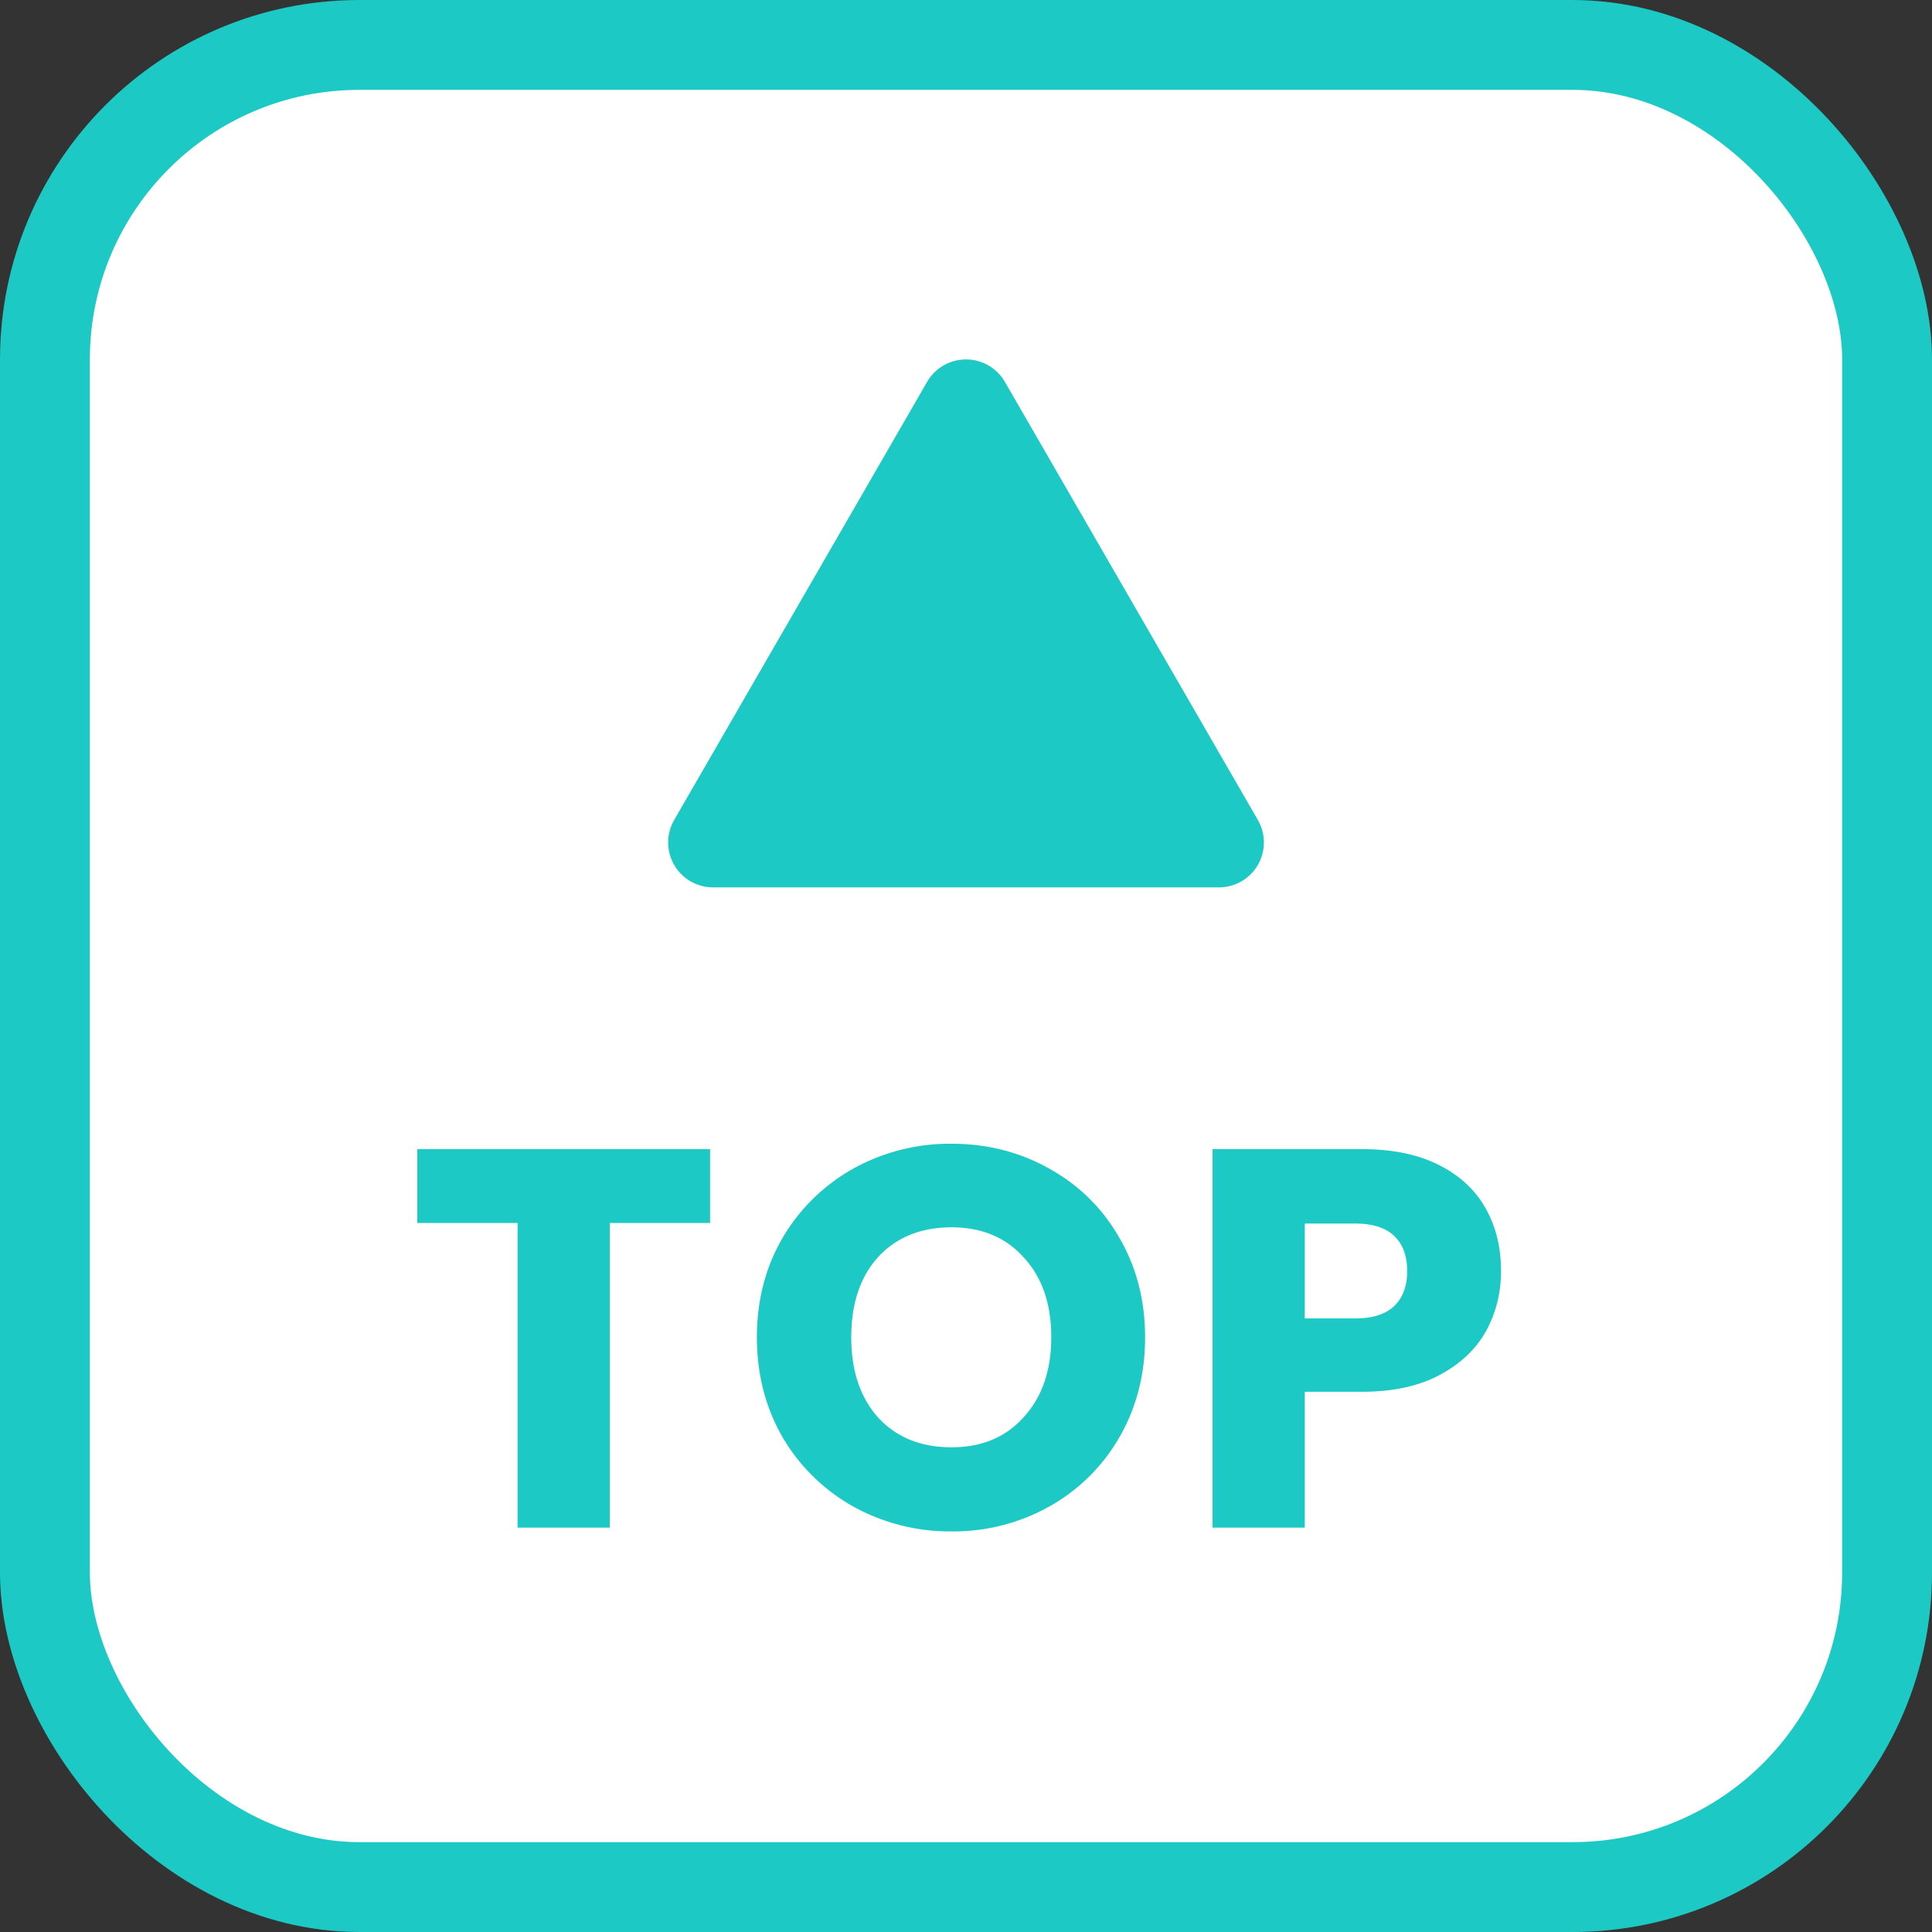 <svg width="43" height="43" fill="none" xmlns="http://www.w3.org/2000/svg"><rect width="100%" height="100%" fill="#333333" stroke="none"/><rect x="1" y="1" width="41" height="41" rx="7" fill="#fff" stroke="#1CC9C4" stroke-width="2"/><path d="M15.804 25.576v1.644h-2.232V34H11.52v-6.78H9.288v-1.644h6.516zm5.374 8.508a4.43 4.43 0 01-2.184-.552 4.197 4.197 0 01-1.572-1.536c-.384-.664-.576-1.408-.576-2.232 0-.824.192-1.564.576-2.22a4.197 4.197 0 011.572-1.536 4.43 4.43 0 012.184-.552c.792 0 1.516.184 2.172.552.664.368 1.184.88 1.56 1.536.384.656.576 1.396.576 2.22 0 .824-.192 1.568-.576 2.232a4.108 4.108 0 01-1.56 1.536 4.363 4.363 0 01-2.172.552zm0-1.872c.672 0 1.208-.224 1.608-.672.408-.448.612-1.04.612-1.776 0-.744-.204-1.336-.612-1.776-.4-.448-.936-.672-1.608-.672-.68 0-1.224.22-1.632.66-.4.44-.6 1.036-.6 1.788 0 .744.2 1.34.6 1.788.408.44.952.66 1.632.66zm12.23-3.924c0 .488-.113.936-.337 1.344-.224.4-.568.724-1.032.972-.464.248-1.04.372-1.728.372H29.04V34h-2.052v-8.424h3.324c.672 0 1.24.116 1.704.348.464.232.812.552 1.044.96.232.408.348.876.348 1.404zm-3.253 1.056c.392 0 .684-.092.876-.276.192-.184.288-.444.288-.78s-.096-.596-.288-.78c-.192-.184-.484-.276-.876-.276H29.04v2.112h1.116zM20.634 8.5a1 1 0 011.732 0l5.63 9.75a1 1 0 01-.867 1.5H15.871a1 1 0 01-.866-1.5l5.629-9.75z" fill="#1CC9C4"/></svg>